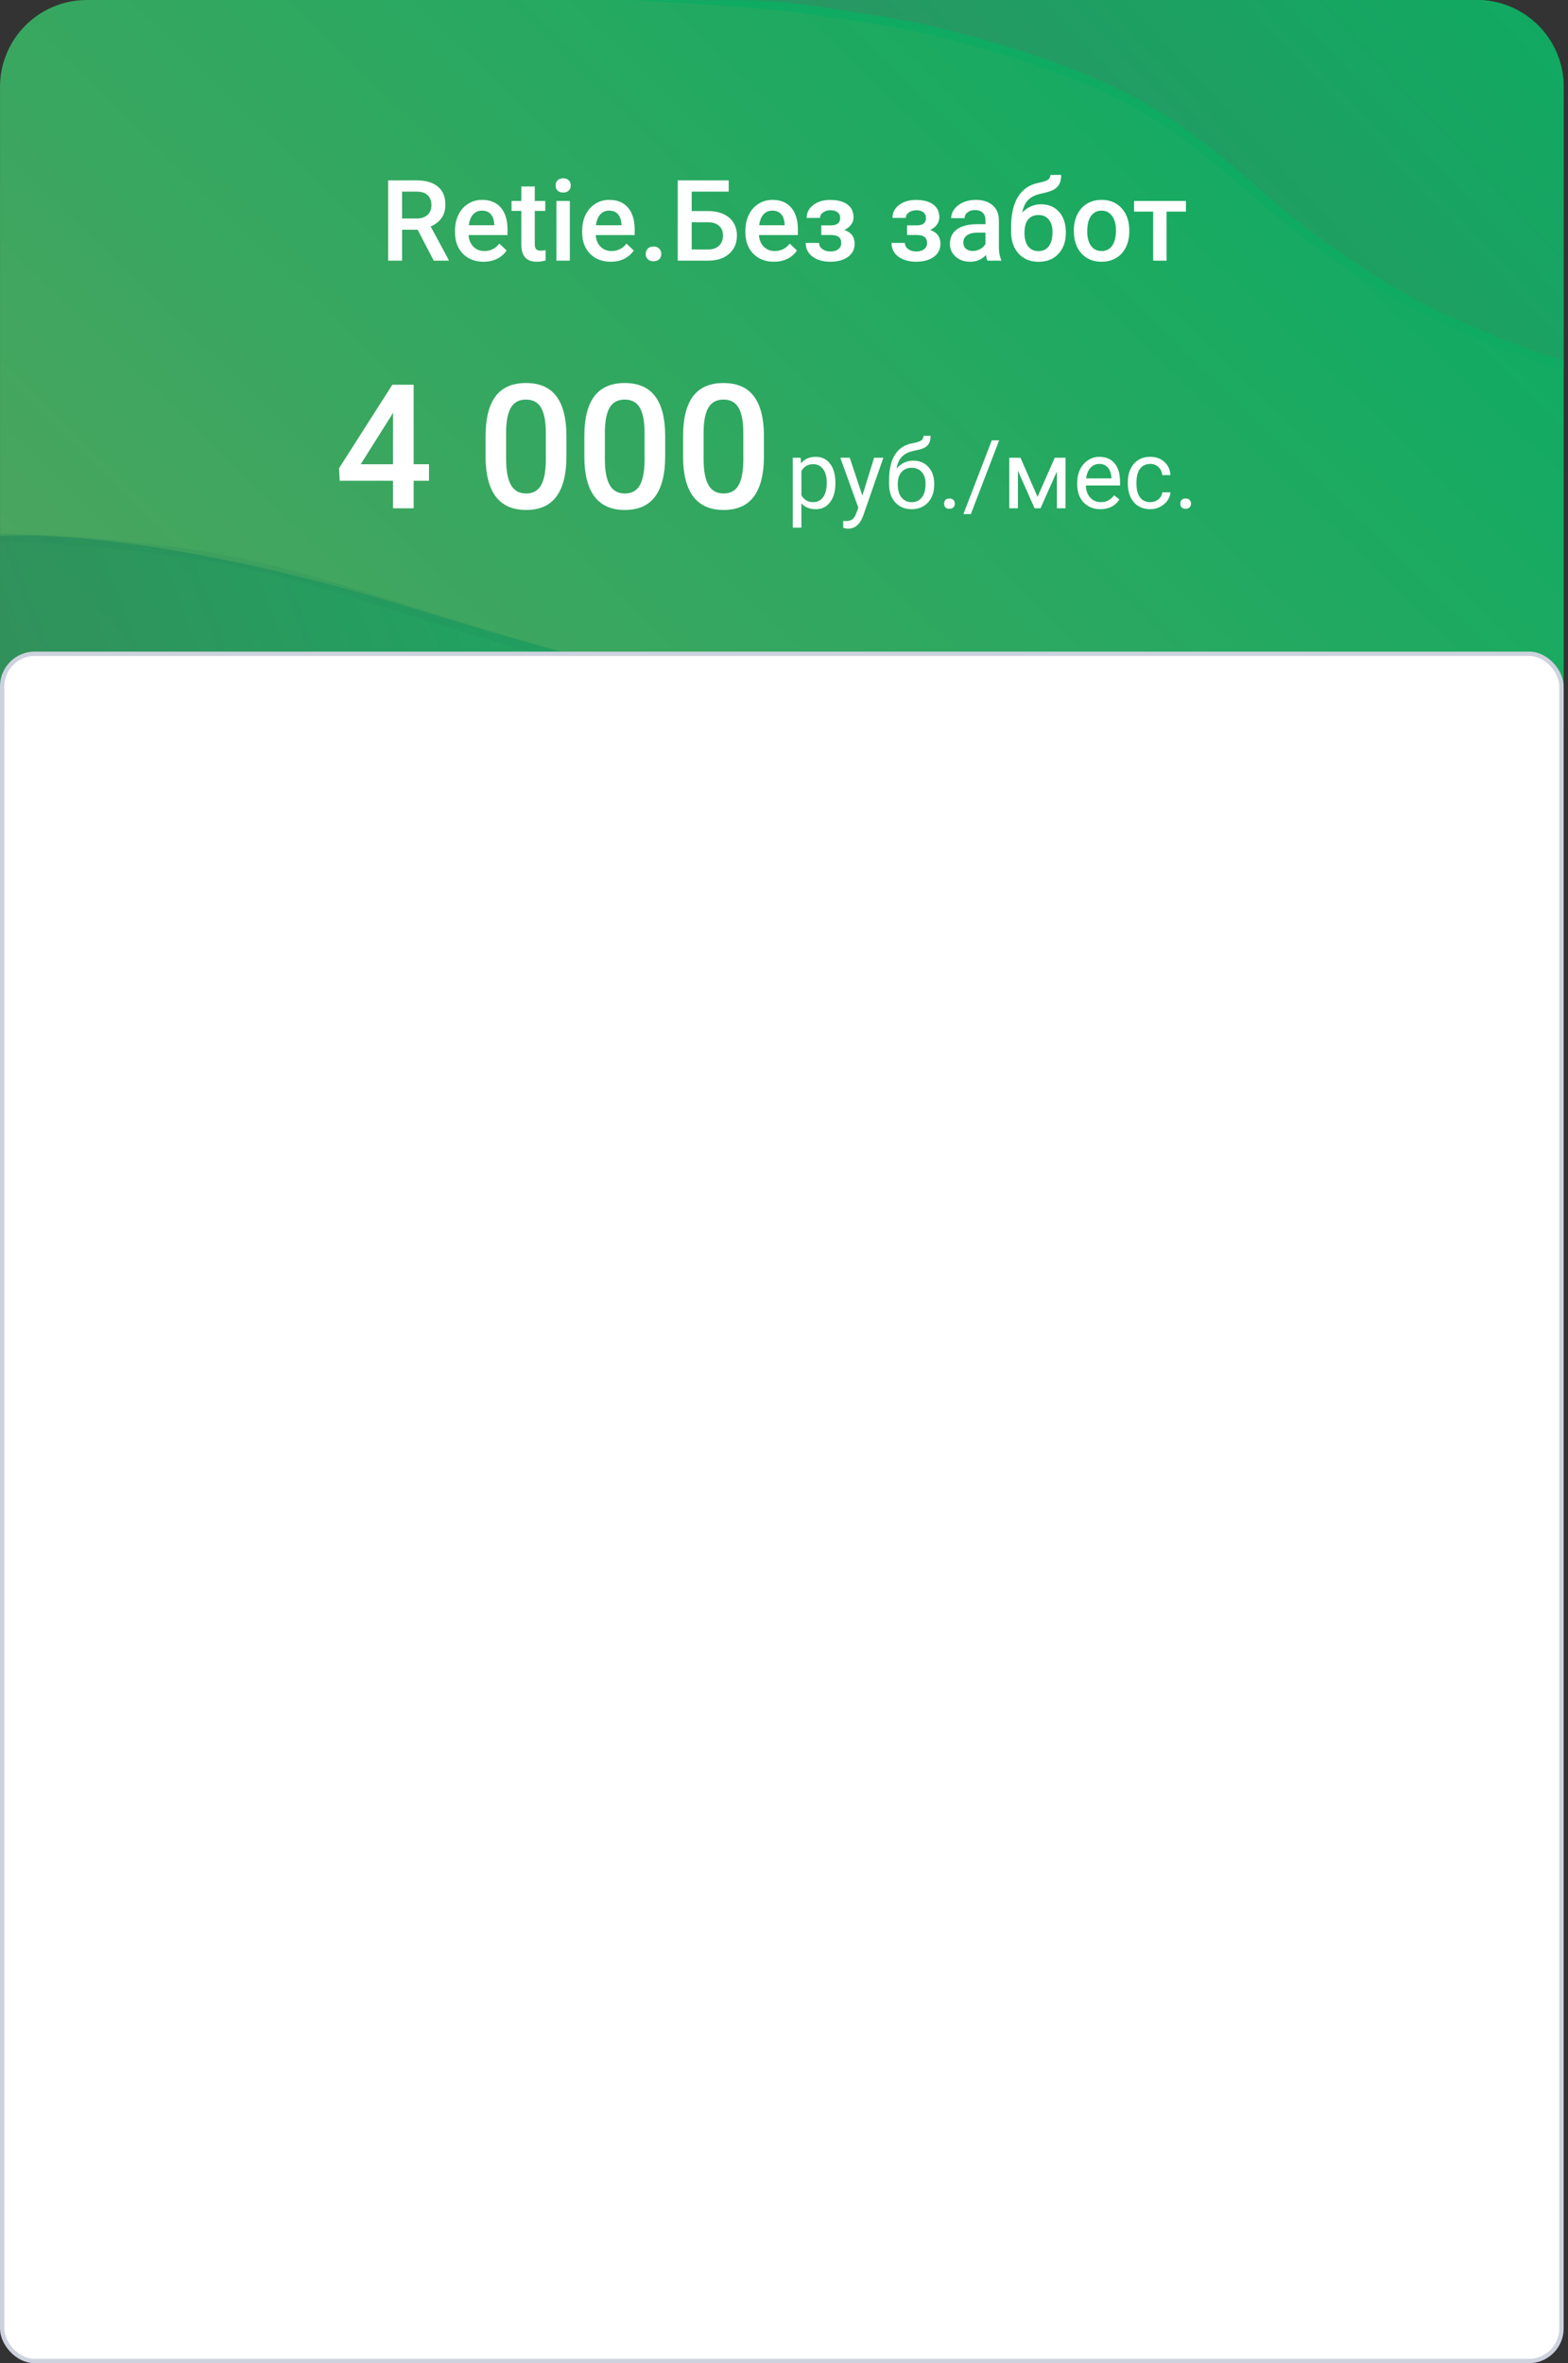 <?xml version="1.0" encoding="UTF-8"?> <svg xmlns="http://www.w3.org/2000/svg" width="361" height="544" viewBox="0 0 361 544" fill="none"><rect x="0" y="0" width="361" height="544" fill="#333333" stroke="none"/> <path d="M0.004 20C0.004 8.954 8.958 0 20.004 0H340C351.045 0 360 8.954 360 20V167.298H0.004V20Z" fill="url(#paint0_linear)"></path> <path d="M271.372 0.001H340.001C351.047 0.001 360.001 8.955 360.001 20.001V83.412C360.001 83.412 323.962 77.617 281.88 38.482C239.798 -0.653 154.219 0.001 154.219 0.001L271.372 0.001Z" fill="url(#paint1_linear)"></path> <path fill-rule="evenodd" clip-rule="evenodd" d="M186.164 3.225C176.053 1.712 150.863 0.224 144.311 0.059L168.384 0.059C168.384 0.059 176.312 -0.274 186.605 1.266C188.292 1.519 189.876 1.754 191.375 1.976C205.235 4.033 211.809 5.008 225.459 8.854C241.048 13.247 258.438 19.26 272.279 29.222C279.308 34.281 284.519 38.791 289.595 43.183C289.981 43.518 290.367 43.852 290.753 44.185C296.203 48.896 301.656 53.519 309.258 58.657C324.664 69.068 331.845 72.175 342.406 76.607C350.851 80.151 357.548 82.34 360.001 82.98V85.068C357.398 84.388 349.832 81.963 341.289 78.378C330.616 73.899 323.276 70.716 307.701 60.191C299.979 54.971 294.443 50.276 288.978 45.553C288.594 45.221 288.211 44.889 287.827 44.557C282.747 40.161 277.607 35.712 270.665 30.715C257.191 21.018 240.172 15.108 224.662 10.737C211.192 6.941 204.779 5.99 190.933 3.935C189.436 3.713 187.853 3.478 186.164 3.225Z" fill="#0FAB62"></path> <path d="M0.004 123.381C0.004 123.381 32.212 120.468 97.553 140.784C162.894 161.101 208.348 167.305 208.348 167.305H0.004V123.381Z" fill="url(#paint2_linear)" fill-opacity="0.7"></path> <path d="M0 124.776V122.781C3.364 122.835 7.578 122.982 12.107 123.208C21.16 123.659 30.439 124.719 38.419 125.686C56.533 127.881 73.34 132.819 89.893 138.067C121.045 147.944 140.046 153.594 164.016 158.81C183.171 162.978 191.66 164.37 197.669 165.355L197.669 165.355L197.669 165.355C199.189 165.604 200.551 165.828 201.886 166.063C204.459 166.517 206.091 166.699 211.79 167.3L219.149 167.3C218.775 167.252 220.844 167.3 220.844 167.3H219.149C219.149 167.3 219.149 167.3 219.149 167.3L211.79 167.3L210.154 167.3C209.802 167.255 204.395 167.3 204.395 167.3H198.136C192.126 166.314 182.62 164.919 163.387 160.734C139.281 155.489 120.178 149.806 89.009 139.923C72.527 134.698 55.914 129.819 38.06 127.656C30.177 126.7 20.975 125.645 11.959 125.196C7.453 124.972 3.322 124.83 0 124.776Z" fill="#27875A" fill-opacity="0.2"></path> <path d="M96.152 52.878H92.572V60H89.36V41.516H95.86C97.993 41.516 99.639 41.994 100.799 42.95C101.958 43.907 102.538 45.29 102.538 47.102C102.538 48.337 102.238 49.374 101.637 50.212C101.044 51.041 100.215 51.68 99.148 52.129L103.3 59.835V60H99.859L96.152 52.878ZM92.572 50.301H95.873C96.956 50.301 97.803 50.03 98.412 49.488C99.022 48.938 99.326 48.189 99.326 47.241C99.326 46.251 99.043 45.485 98.476 44.943C97.917 44.402 97.079 44.122 95.962 44.105H92.572V50.301ZM111.336 60.254C109.381 60.254 107.794 59.64 106.575 58.413C105.365 57.177 104.76 55.535 104.76 53.487V53.106C104.76 51.735 105.022 50.512 105.547 49.438C106.08 48.354 106.825 47.512 107.781 46.911C108.738 46.31 109.804 46.01 110.98 46.01C112.851 46.01 114.294 46.606 115.31 47.8C116.334 48.993 116.846 50.682 116.846 52.865V54.109H107.87C107.963 55.243 108.34 56.141 109 56.801C109.669 57.461 110.507 57.791 111.514 57.791C112.927 57.791 114.078 57.22 114.967 56.077L116.63 57.664C116.08 58.485 115.343 59.124 114.421 59.581C113.507 60.03 112.479 60.254 111.336 60.254ZM110.968 48.485C110.121 48.485 109.436 48.782 108.911 49.374C108.395 49.967 108.065 50.792 107.921 51.85H113.799V51.621C113.731 50.589 113.456 49.81 112.974 49.285C112.491 48.752 111.823 48.485 110.968 48.485ZM123.117 42.925V46.264H125.542V48.549H123.117V56.217C123.117 56.742 123.219 57.122 123.422 57.359C123.633 57.588 124.006 57.702 124.539 57.702C124.895 57.702 125.254 57.66 125.618 57.575V59.962C124.916 60.157 124.239 60.254 123.587 60.254C121.217 60.254 120.032 58.946 120.032 56.331V48.549H117.772V46.264H120.032V42.925H123.117ZM131.191 60H128.106V46.264H131.191V60ZM127.916 42.696C127.916 42.222 128.064 41.829 128.36 41.516C128.665 41.203 129.097 41.046 129.655 41.046C130.214 41.046 130.646 41.203 130.95 41.516C131.255 41.829 131.407 42.222 131.407 42.696C131.407 43.162 131.255 43.551 130.95 43.864C130.646 44.169 130.214 44.321 129.655 44.321C129.097 44.321 128.665 44.169 128.36 43.864C128.064 43.551 127.916 43.162 127.916 42.696ZM140.611 60.254C138.656 60.254 137.069 59.64 135.851 58.413C134.64 57.177 134.035 55.535 134.035 53.487V53.106C134.035 51.735 134.298 50.512 134.822 49.438C135.355 48.354 136.1 47.512 137.057 46.911C138.013 46.31 139.079 46.01 140.256 46.01C142.126 46.01 143.569 46.606 144.585 47.8C145.609 48.993 146.121 50.682 146.121 52.865V54.109H137.146C137.239 55.243 137.615 56.141 138.275 56.801C138.944 57.461 139.782 57.791 140.789 57.791C142.202 57.791 143.354 57.22 144.242 56.077L145.905 57.664C145.355 58.485 144.619 59.124 143.696 59.581C142.782 60.03 141.754 60.254 140.611 60.254ZM140.243 48.485C139.397 48.485 138.711 48.782 138.187 49.374C137.67 49.967 137.34 50.792 137.196 51.85H143.074V51.621C143.007 50.589 142.731 49.81 142.249 49.285C141.767 48.752 141.098 48.485 140.243 48.485ZM150.45 56.75C151.026 56.75 151.47 56.915 151.783 57.245C152.096 57.567 152.253 57.973 152.253 58.464C152.253 58.946 152.096 59.348 151.783 59.67C151.47 59.983 151.026 60.14 150.45 60.14C149.9 60.14 149.464 59.983 149.143 59.67C148.821 59.357 148.66 58.955 148.66 58.464C148.66 57.973 148.817 57.567 149.13 57.245C149.443 56.915 149.883 56.75 150.45 56.75ZM167.767 44.105H159.248V48.587H163.031C164.385 48.587 165.566 48.82 166.573 49.285C167.58 49.751 168.346 50.411 168.871 51.266C169.396 52.12 169.658 53.111 169.658 54.236C169.658 55.963 169.07 57.351 167.894 58.4C166.726 59.45 165.13 59.983 163.107 60H156.036V41.516H167.767V44.105ZM159.248 51.164V57.435H163.019C164.102 57.435 164.944 57.144 165.545 56.56C166.154 55.967 166.459 55.184 166.459 54.211C166.459 53.28 166.163 52.544 165.57 52.002C164.978 51.46 164.157 51.181 163.107 51.164H159.248ZM178.189 60.254C176.234 60.254 174.647 59.64 173.429 58.413C172.218 57.177 171.613 55.535 171.613 53.487V53.106C171.613 51.735 171.876 50.512 172.4 49.438C172.934 48.354 173.678 47.512 174.635 46.911C175.591 46.31 176.658 46.01 177.834 46.01C179.704 46.01 181.147 46.606 182.163 47.8C183.187 48.993 183.699 50.682 183.699 52.865V54.109H174.724C174.817 55.243 175.193 56.141 175.854 56.801C176.522 57.461 177.36 57.791 178.367 57.791C179.781 57.791 180.932 57.22 181.82 56.077L183.483 57.664C182.933 58.485 182.197 59.124 181.274 59.581C180.36 60.03 179.332 60.254 178.189 60.254ZM177.821 48.485C176.975 48.485 176.289 48.782 175.765 49.374C175.248 49.967 174.918 50.792 174.774 51.85H180.652V51.621C180.585 50.589 180.31 49.81 179.827 49.285C179.345 48.752 178.676 48.485 177.821 48.485ZM196.509 50.022C196.509 50.631 196.323 51.194 195.95 51.71C195.586 52.218 195.07 52.624 194.401 52.929C195.976 53.479 196.763 54.541 196.763 56.115C196.763 57.376 196.251 58.383 195.227 59.137C194.202 59.882 192.831 60.254 191.113 60.254C190.064 60.254 189.107 60.08 188.244 59.733C187.381 59.378 186.708 58.879 186.226 58.235C185.743 57.584 185.502 56.813 185.502 55.925H188.574C188.574 56.483 188.824 56.953 189.323 57.334C189.823 57.706 190.453 57.893 191.215 57.893C191.968 57.893 192.565 57.719 193.005 57.372C193.453 57.017 193.678 56.555 193.678 55.988C193.678 55.32 193.483 54.837 193.094 54.541C192.704 54.245 192.104 54.097 191.291 54.097H189.082V51.875H191.367C192.747 51.858 193.437 51.291 193.437 50.174C193.437 49.615 193.238 49.179 192.84 48.866C192.442 48.553 191.896 48.397 191.202 48.397C190.525 48.397 189.954 48.566 189.488 48.904C189.023 49.234 188.79 49.653 188.79 50.161H185.718C185.718 48.951 186.226 47.961 187.241 47.19C188.257 46.412 189.548 46.023 191.113 46.023C192.814 46.023 194.139 46.37 195.087 47.063C196.035 47.758 196.509 48.743 196.509 50.022ZM216.263 50.022C216.263 50.631 216.076 51.194 215.704 51.71C215.34 52.218 214.824 52.624 214.155 52.929C215.729 53.479 216.517 54.541 216.517 56.115C216.517 57.376 216.005 58.383 214.98 59.137C213.956 59.882 212.585 60.254 210.867 60.254C209.818 60.254 208.861 60.08 207.998 59.733C207.135 59.378 206.462 58.879 205.979 58.235C205.497 57.584 205.256 56.813 205.256 55.925H208.328C208.328 56.483 208.578 56.953 209.077 57.334C209.576 57.706 210.207 57.893 210.969 57.893C211.722 57.893 212.319 57.719 212.759 57.372C213.207 57.017 213.432 56.555 213.432 55.988C213.432 55.32 213.237 54.837 212.848 54.541C212.458 54.245 211.857 54.097 211.045 54.097H208.836V51.875H211.121C212.501 51.858 213.19 51.291 213.19 50.174C213.19 49.615 212.992 49.179 212.594 48.866C212.196 48.553 211.65 48.397 210.956 48.397C210.279 48.397 209.708 48.566 209.242 48.904C208.777 49.234 208.544 49.653 208.544 50.161H205.472C205.472 48.951 205.979 47.961 206.995 47.19C208.011 46.412 209.301 46.023 210.867 46.023C212.568 46.023 213.893 46.37 214.841 47.063C215.789 47.758 216.263 48.743 216.263 50.022ZM227.346 60C227.21 59.738 227.092 59.31 226.99 58.718C226.008 59.742 224.807 60.254 223.385 60.254C222.005 60.254 220.88 59.86 220.008 59.073C219.136 58.286 218.7 57.313 218.7 56.153C218.7 54.689 219.242 53.568 220.325 52.789C221.417 52.002 222.974 51.608 224.997 51.608H226.889V50.707C226.889 49.996 226.69 49.429 226.292 49.006C225.894 48.574 225.289 48.358 224.477 48.358C223.774 48.358 223.199 48.536 222.75 48.892C222.301 49.239 222.077 49.683 222.077 50.225H218.992C218.992 49.471 219.242 48.769 219.741 48.117C220.241 47.457 220.918 46.941 221.772 46.568C222.636 46.196 223.596 46.01 224.654 46.01C226.262 46.01 227.545 46.416 228.501 47.228C229.457 48.033 229.948 49.167 229.974 50.631V56.826C229.974 58.062 230.147 59.048 230.494 59.784V60H227.346ZM223.956 57.778C224.565 57.778 225.137 57.63 225.67 57.334C226.212 57.038 226.618 56.64 226.889 56.141V53.551H225.226C224.083 53.551 223.224 53.75 222.648 54.148C222.073 54.545 221.785 55.108 221.785 55.836C221.785 56.428 221.98 56.902 222.369 57.258C222.767 57.605 223.296 57.778 223.956 57.778ZM239.673 47.025C241.399 47.025 242.783 47.605 243.824 48.765C244.865 49.916 245.386 51.481 245.386 53.462V53.614C245.386 55.595 244.819 57.199 243.685 58.426C242.559 59.653 241.027 60.267 239.089 60.267C237.201 60.267 235.678 59.64 234.519 58.388C233.359 57.135 232.779 55.425 232.779 53.259V52.37C232.779 49.408 233.304 47.063 234.354 45.337C235.403 43.61 236.969 42.531 239.051 42.1C240.219 41.863 240.972 41.613 241.311 41.351C241.658 41.08 241.831 40.716 241.831 40.259H244.319C244.319 41.114 244.18 41.808 243.9 42.341C243.621 42.874 243.194 43.31 242.618 43.648C242.043 43.978 241.052 44.292 239.647 44.588C238.361 44.859 237.379 45.341 236.702 46.035C236.034 46.729 235.585 47.69 235.356 48.917C236.584 47.656 238.022 47.025 239.673 47.025ZM239.063 49.501C238.065 49.501 237.282 49.84 236.715 50.517C236.148 51.185 235.864 52.218 235.864 53.614C235.864 54.935 236.144 55.963 236.702 56.699C237.261 57.435 238.056 57.804 239.089 57.804C240.113 57.804 240.904 57.435 241.463 56.699C242.03 55.954 242.313 54.837 242.313 53.348C242.313 52.163 242.03 51.227 241.463 50.542C240.904 49.848 240.104 49.501 239.063 49.501ZM247.227 53.005C247.227 51.659 247.493 50.449 248.026 49.374C248.56 48.291 249.309 47.461 250.273 46.886C251.238 46.302 252.347 46.01 253.6 46.01C255.453 46.01 256.955 46.606 258.106 47.8C259.266 48.993 259.892 50.576 259.985 52.548L259.998 53.272C259.998 54.626 259.736 55.836 259.211 56.902C258.695 57.969 257.95 58.794 256.977 59.378C256.012 59.962 254.895 60.254 253.625 60.254C251.687 60.254 250.134 59.611 248.966 58.324C247.806 57.029 247.227 55.307 247.227 53.157V53.005ZM250.312 53.272C250.312 54.685 250.604 55.794 251.188 56.598C251.771 57.393 252.584 57.791 253.625 57.791C254.666 57.791 255.474 57.385 256.05 56.572C256.634 55.76 256.926 54.571 256.926 53.005C256.926 51.617 256.625 50.517 256.024 49.704C255.432 48.892 254.624 48.485 253.6 48.485C252.592 48.485 251.793 48.887 251.2 49.691C250.608 50.487 250.312 51.68 250.312 53.272ZM273.036 48.714H268.58V60H265.495V48.714H261.09V46.264H273.036V48.714Z" fill="white"></path> <path d="M192.331 111.317C192.331 113.086 191.926 114.511 191.117 115.593C190.308 116.674 189.212 117.215 187.83 117.215C186.419 117.215 185.309 116.767 184.5 115.872V121.469H182.513V105.377H184.328L184.425 106.666C185.234 105.663 186.358 105.162 187.798 105.162C189.194 105.162 190.297 105.688 191.106 106.741C191.923 107.794 192.331 109.258 192.331 111.135V111.317ZM190.344 111.092C190.344 109.781 190.064 108.746 189.506 107.987C188.947 107.228 188.181 106.849 187.207 106.849C186.004 106.849 185.102 107.382 184.5 108.449V114.003C185.094 115.063 186.004 115.593 187.229 115.593C188.181 115.593 188.937 115.217 189.495 114.465C190.061 113.706 190.344 112.581 190.344 111.092ZM198.54 114.089L201.247 105.377H203.374L198.701 118.794C197.978 120.728 196.828 121.694 195.253 121.694L194.877 121.662L194.136 121.522V119.911L194.673 119.954C195.346 119.954 195.869 119.818 196.241 119.546C196.621 119.274 196.932 118.776 197.176 118.053L197.616 116.871L193.47 105.377H195.64L198.54 114.089ZM210.26 106.043C211.721 106.043 212.888 106.534 213.762 107.515C214.643 108.489 215.083 109.774 215.083 111.371V111.554C215.083 112.649 214.872 113.631 214.449 114.497C214.027 115.356 213.418 116.026 212.623 116.506C211.835 116.979 210.926 117.215 209.895 117.215C208.333 117.215 207.076 116.696 206.124 115.657C205.172 114.612 204.695 113.212 204.695 111.457V110.49C204.695 108.048 205.146 106.107 206.049 104.668C206.958 103.229 208.298 102.351 210.066 102.036C211.069 101.857 211.746 101.639 212.097 101.381C212.448 101.123 212.623 100.769 212.623 100.317H214.256C214.256 101.213 214.052 101.911 213.644 102.412C213.243 102.913 212.598 103.268 211.71 103.476L210.228 103.809C209.046 104.088 208.158 104.561 207.563 105.227C206.976 105.885 206.593 106.766 206.414 107.869C207.467 106.652 208.749 106.043 210.26 106.043ZM209.873 107.676C208.899 107.676 208.126 108.005 207.553 108.664C206.98 109.316 206.693 110.222 206.693 111.382V111.554C206.693 112.8 206.98 113.788 207.553 114.519C208.133 115.242 208.913 115.604 209.895 115.604C210.883 115.604 211.663 115.238 212.236 114.508C212.809 113.777 213.096 112.71 213.096 111.307C213.096 110.211 212.806 109.334 212.226 108.675C211.653 108.009 210.868 107.676 209.873 107.676ZM217.36 115.958C217.36 115.614 217.461 115.328 217.661 115.099C217.869 114.869 218.177 114.755 218.585 114.755C218.993 114.755 219.301 114.869 219.509 115.099C219.724 115.328 219.831 115.614 219.831 115.958C219.831 116.287 219.724 116.563 219.509 116.785C219.301 117.007 218.993 117.118 218.585 117.118C218.177 117.118 217.869 117.007 217.661 116.785C217.461 116.563 217.36 116.287 217.36 115.958ZM223.516 118.343H221.808L228.339 101.359H230.036L223.516 118.343ZM238.877 114.368L242.83 105.377H245.312V117H243.324V108.546L239.564 117H238.189L234.354 108.363V117H232.367V105.377H234.945L238.877 114.368ZM253.336 117.215C251.76 117.215 250.479 116.699 249.49 115.668C248.502 114.63 248.008 113.244 248.008 111.511V111.146C248.008 109.993 248.226 108.965 248.663 108.062C249.107 107.153 249.723 106.444 250.511 105.936C251.306 105.42 252.165 105.162 253.089 105.162C254.6 105.162 255.774 105.66 256.612 106.655C257.45 107.651 257.869 109.076 257.869 110.931V111.758H249.995C250.024 112.904 250.357 113.831 250.994 114.54C251.639 115.242 252.455 115.593 253.443 115.593C254.145 115.593 254.74 115.45 255.227 115.163C255.714 114.877 256.14 114.497 256.505 114.024L257.719 114.97C256.745 116.466 255.284 117.215 253.336 117.215ZM253.089 106.795C252.287 106.795 251.614 107.089 251.069 107.676C250.525 108.256 250.188 109.072 250.06 110.125H255.882V109.975C255.825 108.965 255.552 108.184 255.065 107.633C254.578 107.074 253.92 106.795 253.089 106.795ZM264.841 115.593C265.55 115.593 266.169 115.378 266.699 114.948C267.229 114.519 267.523 113.981 267.58 113.337H269.46C269.424 114.003 269.195 114.637 268.772 115.238C268.35 115.84 267.784 116.32 267.075 116.678C266.373 117.036 265.629 117.215 264.841 117.215C263.258 117.215 261.998 116.688 261.06 115.636C260.129 114.576 259.663 113.129 259.663 111.296V110.963C259.663 109.831 259.871 108.825 260.286 107.944C260.701 107.063 261.296 106.38 262.069 105.893C262.85 105.406 263.77 105.162 264.83 105.162C266.133 105.162 267.215 105.552 268.074 106.333C268.941 107.114 269.403 108.127 269.46 109.373H267.58C267.523 108.621 267.236 108.005 266.721 107.525C266.212 107.038 265.582 106.795 264.83 106.795C263.82 106.795 263.036 107.16 262.478 107.891C261.926 108.614 261.65 109.663 261.65 111.038V111.414C261.65 112.753 261.926 113.785 262.478 114.508C263.029 115.231 263.817 115.593 264.841 115.593ZM271.737 115.958C271.737 115.614 271.838 115.328 272.038 115.099C272.246 114.869 272.554 114.755 272.962 114.755C273.37 114.755 273.678 114.869 273.886 115.099C274.101 115.328 274.208 115.614 274.208 115.958C274.208 116.287 274.101 116.563 273.886 116.785C273.678 117.007 273.37 117.118 272.962 117.118C272.554 117.118 272.246 117.007 272.038 116.785C271.838 116.563 271.737 116.287 271.737 115.958Z" fill="white"></path> <path d="M95.234 106.863H98.769V110.672H95.234V117H90.488V110.672H78.203L78.066 107.781L90.332 88.562H95.234V106.863ZM83.047 106.863H90.488V94.988L90.137 95.613L83.047 106.863ZM130.41 105.027C130.41 109.116 129.642 112.202 128.105 114.285C126.582 116.355 124.258 117.391 121.133 117.391C118.06 117.391 115.742 116.382 114.18 114.363C112.63 112.332 111.836 109.331 111.797 105.359V100.438C111.797 96.349 112.559 93.283 114.082 91.238C115.618 89.194 117.956 88.172 121.094 88.172C124.206 88.172 126.523 89.168 128.047 91.16C129.583 93.152 130.371 96.134 130.41 100.105V105.027ZM125.664 99.715C125.664 97.046 125.299 95.092 124.57 93.856C123.841 92.606 122.682 91.981 121.094 91.981C119.544 91.981 118.405 92.573 117.676 93.758C116.947 94.93 116.562 96.766 116.523 99.266V105.711C116.523 108.367 116.895 110.346 117.637 111.648C118.379 112.951 119.544 113.602 121.133 113.602C122.656 113.602 123.783 113.003 124.512 111.805C125.241 110.594 125.625 108.706 125.664 106.141V99.715ZM153.145 105.027C153.145 109.116 152.376 112.202 150.84 114.285C149.316 116.355 146.992 117.391 143.867 117.391C140.794 117.391 138.477 116.382 136.914 114.363C135.365 112.332 134.57 109.331 134.531 105.359V100.438C134.531 96.349 135.293 93.283 136.816 91.238C138.353 89.194 140.69 88.172 143.828 88.172C146.94 88.172 149.258 89.168 150.781 91.16C152.318 93.152 153.105 96.134 153.145 100.105V105.027ZM148.398 99.715C148.398 97.046 148.034 95.092 147.305 93.856C146.576 92.606 145.417 91.981 143.828 91.981C142.279 91.981 141.139 92.573 140.41 93.758C139.681 94.93 139.297 96.766 139.258 99.266V105.711C139.258 108.367 139.629 110.346 140.371 111.648C141.113 112.951 142.279 113.602 143.867 113.602C145.391 113.602 146.517 113.003 147.246 111.805C147.975 110.594 148.359 108.706 148.398 106.141V99.715ZM175.879 105.027C175.879 109.116 175.111 112.202 173.574 114.285C172.051 116.355 169.727 117.391 166.602 117.391C163.529 117.391 161.211 116.382 159.648 114.363C158.099 112.332 157.305 109.331 157.266 105.359V100.438C157.266 96.349 158.027 93.283 159.551 91.238C161.087 89.194 163.424 88.172 166.562 88.172C169.674 88.172 171.992 89.168 173.516 91.16C175.052 93.152 175.84 96.134 175.879 100.105V105.027ZM171.133 99.715C171.133 97.046 170.768 95.092 170.039 93.856C169.31 92.606 168.151 91.981 166.562 91.981C165.013 91.981 163.874 92.573 163.145 93.758C162.415 94.93 162.031 96.766 161.992 99.266V105.711C161.992 108.367 162.363 110.346 163.105 111.648C163.848 112.951 165.013 113.602 166.602 113.602C168.125 113.602 169.251 113.003 169.98 111.805C170.71 110.594 171.094 108.706 171.133 106.141V99.715Z" fill="white"></path> <rect x="0.5" y="150.5" width="359" height="393" rx="7.5" fill="white" stroke="#CED2DE"></rect> <defs> <linearGradient id="paint0_linear" x1="312.106" y1="17.844" x2="-125.498" y2="469.334" gradientUnits="userSpaceOnUse"> <stop stop-color="#0FAB62"></stop> <stop offset="1" stop-color="#8C9E5C"></stop> <stop offset="1" stop-color="#23A367"></stop> </linearGradient> <linearGradient id="paint1_linear" x1="353.792" y1="-10.471" x2="232.852" y2="103.154" gradientUnits="userSpaceOnUse"> <stop stop-color="#0FAB62"></stop> <stop offset="1" stop-color="#2F9263"></stop> </linearGradient> <linearGradient id="paint2_linear" x1="157.212" y1="135.569" x2="6.193" y2="190.754" gradientUnits="userSpaceOnUse"> <stop stop-color="#0FAB62"></stop> <stop offset="1" stop-color="#27875A"></stop> </linearGradient> </defs> </svg> 